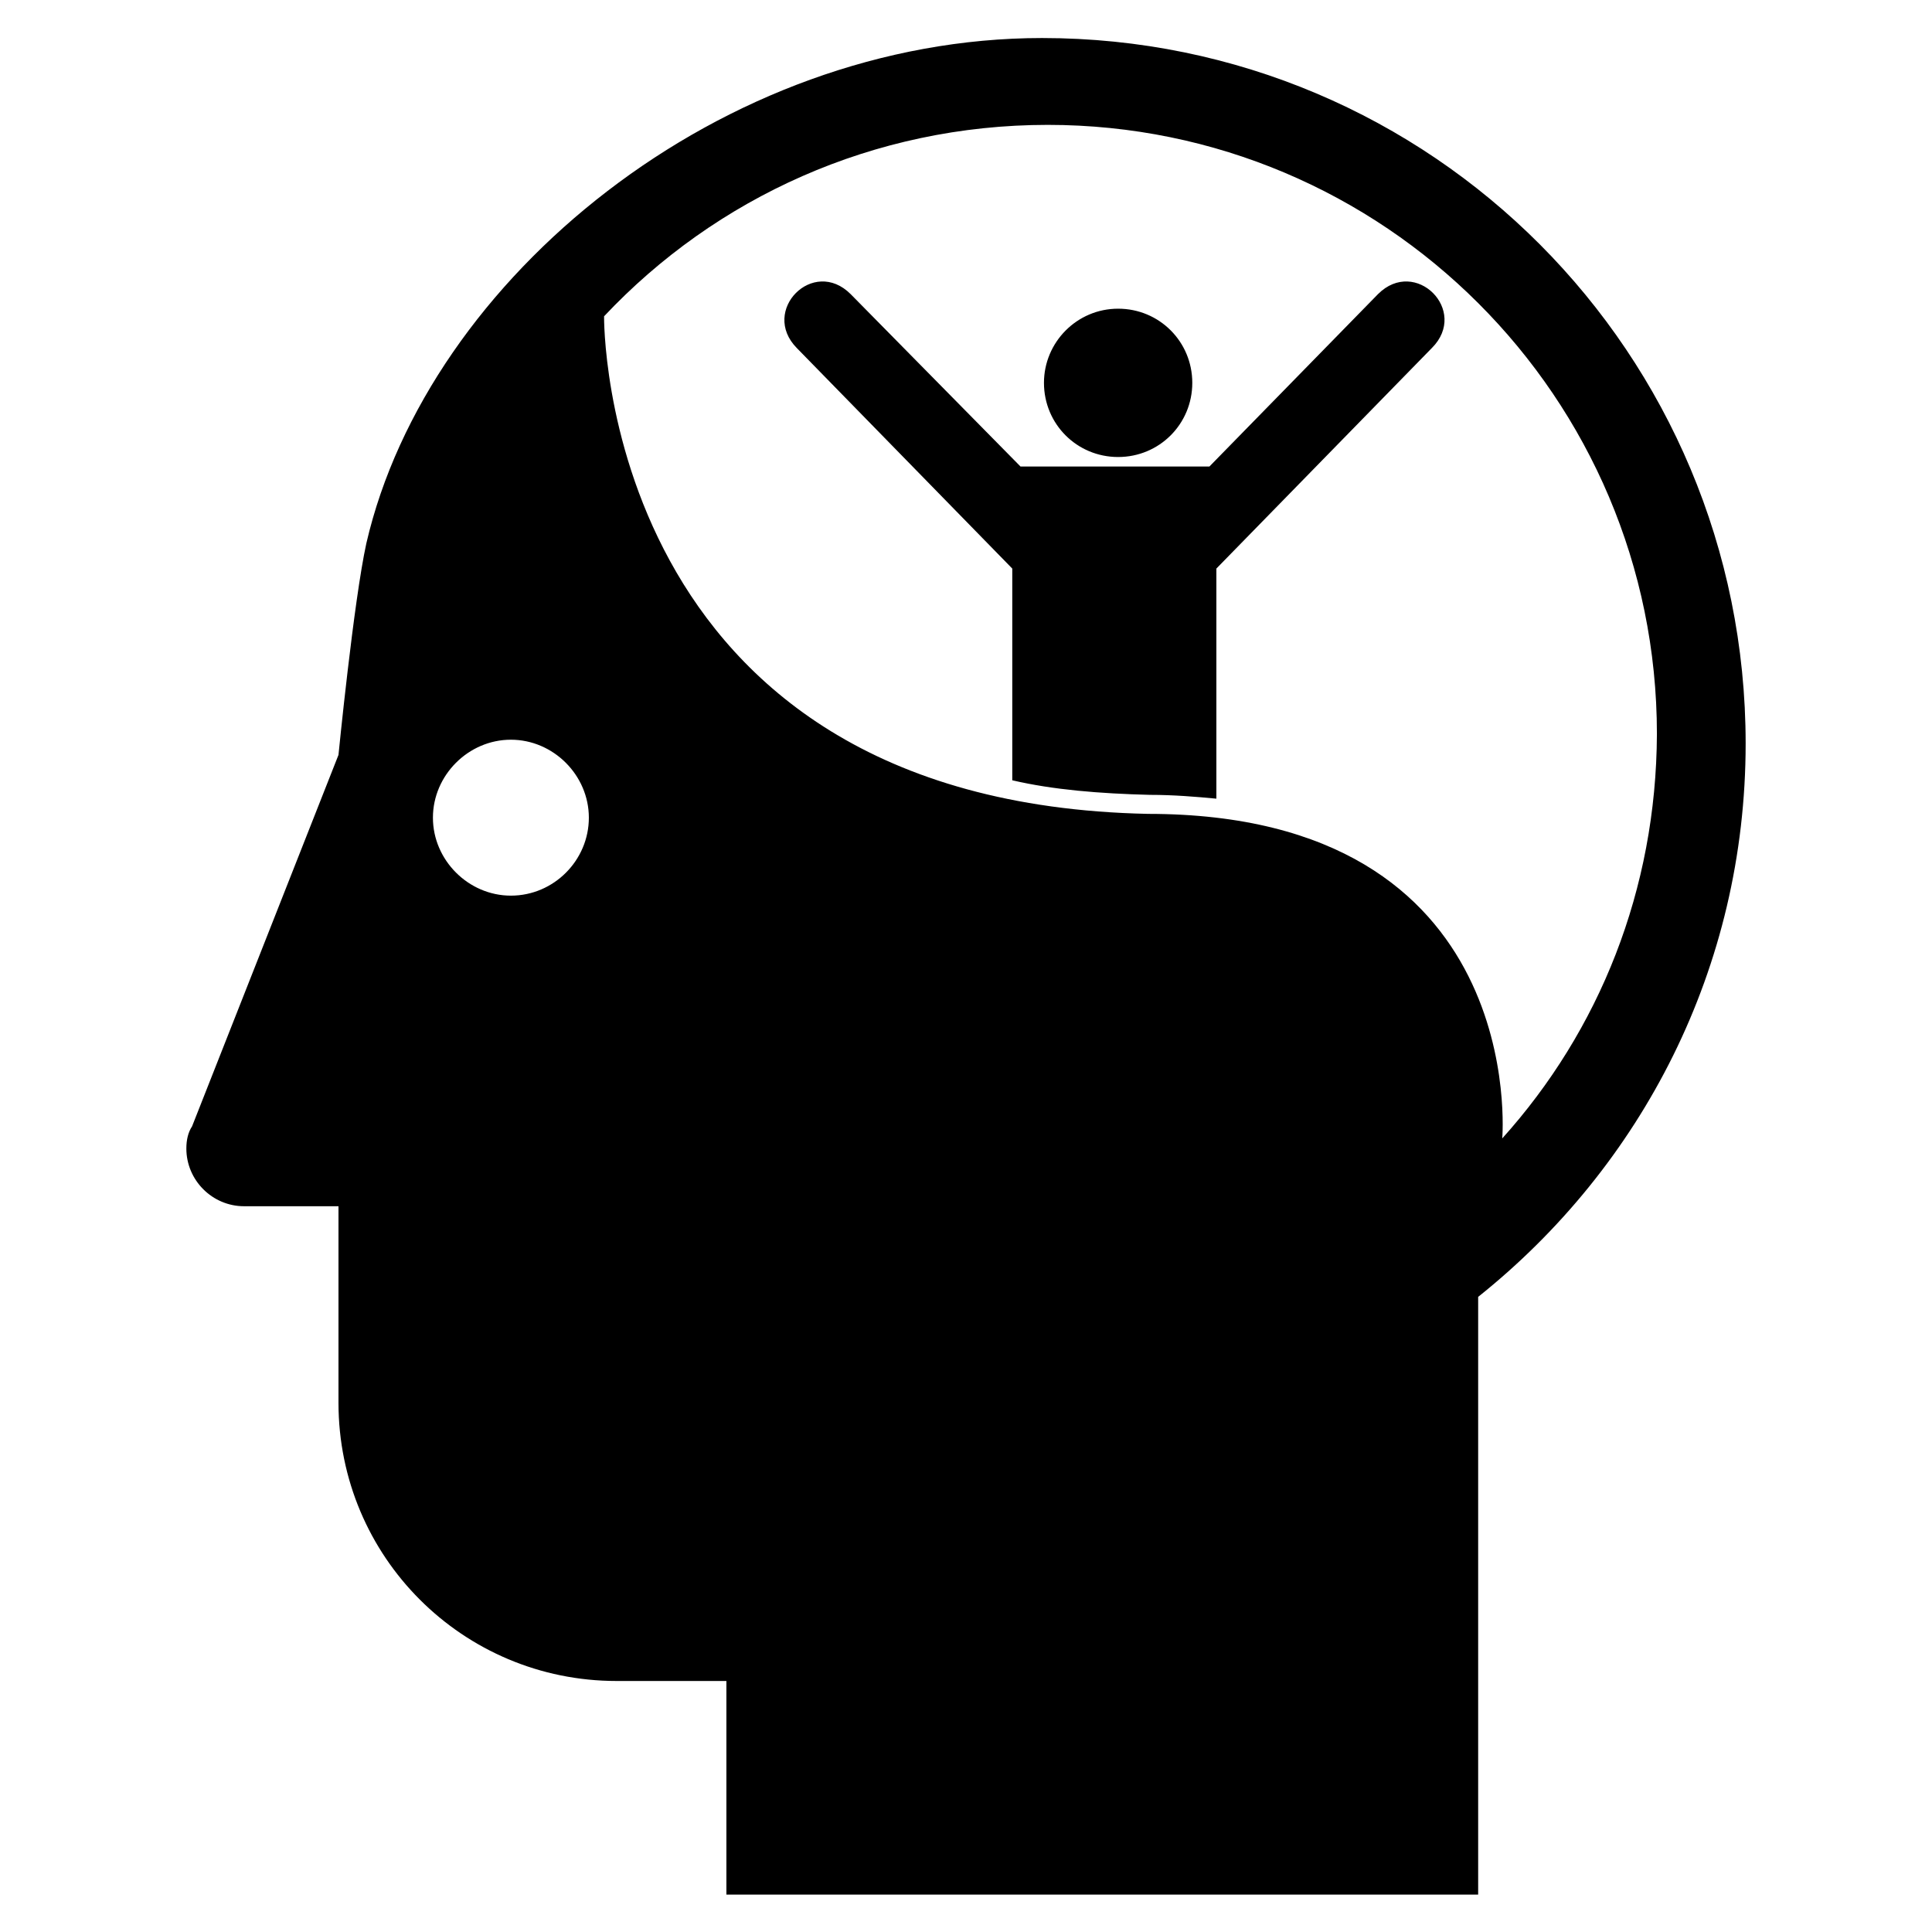 <?xml version="1.0" encoding="utf-8"?>
<!-- Uploaded to: SVG Repo, www.svgrepo.com, Generator: SVG Repo Mixer Tools -->
<svg fill="#000000" height="800px" width="800px" version="1.2" baseProfile="tiny" id="Layer_1" xmlns="http://www.w3.org/2000/svg" xmlns:xlink="http://www.w3.org/1999/xlink"
	  viewBox="-213 26.6 256 304.8" xml:space="preserve">
<path d="M-73,32.6c-50.4,0-96.9,37.8-106.6,79.7c-2,9.1-4.4,33.4-4.4,33.4l-23.1,58.6c-0.6,0.9-0.9,2.1-0.9,3.5c0,5,4.1,9.1,9.1,9.1
	h14.9v31c0,24.3,19.6,43.9,43.9,43.9h17.3v33.7H-4.2v-94.3C21.6,210.6,38,179.3,38,143.9C38,82.4-11.5,32.6-73,32.6z M-156.8,167.9
	c-6.7,0-12.3-5.6-12.3-12.3s5.6-12.3,12.3-12.3s12.3,5.6,12.3,12.3S-150,167.9-156.8,167.9z M-0.4,206.2c0,0,4.4-51.2-55.9-51.2
	c-86.7-1.8-85.8-78.5-85.8-78.5c17.6-18.7,42.5-30.2,70-30.2c53,0,96.1,43,96.1,96.1C23.9,167,14.9,189.2-0.4,206.2z M-20,73
	l-26.6,27.2h-14.6l0,0h-15.2L-103.2,73c-5.9-5.9-14.3,2.6-8.5,8.5l34,34.8v33.4c6.4,1.5,13.8,2.1,21.7,2.3c3.8,0,7.3,0.3,10.5,0.6
	v-36.3l34-34.8C-5.6,75.6-14.1,67.1-20,73z M-61,75.3c6.5,0,11.7,5.2,11.7,11.7c0,6.5-5.2,11.7-11.7,11.7S-72.7,93.5-72.7,87
	C-72.7,80.6-67.5,75.3-61,75.3z"/>
</svg>